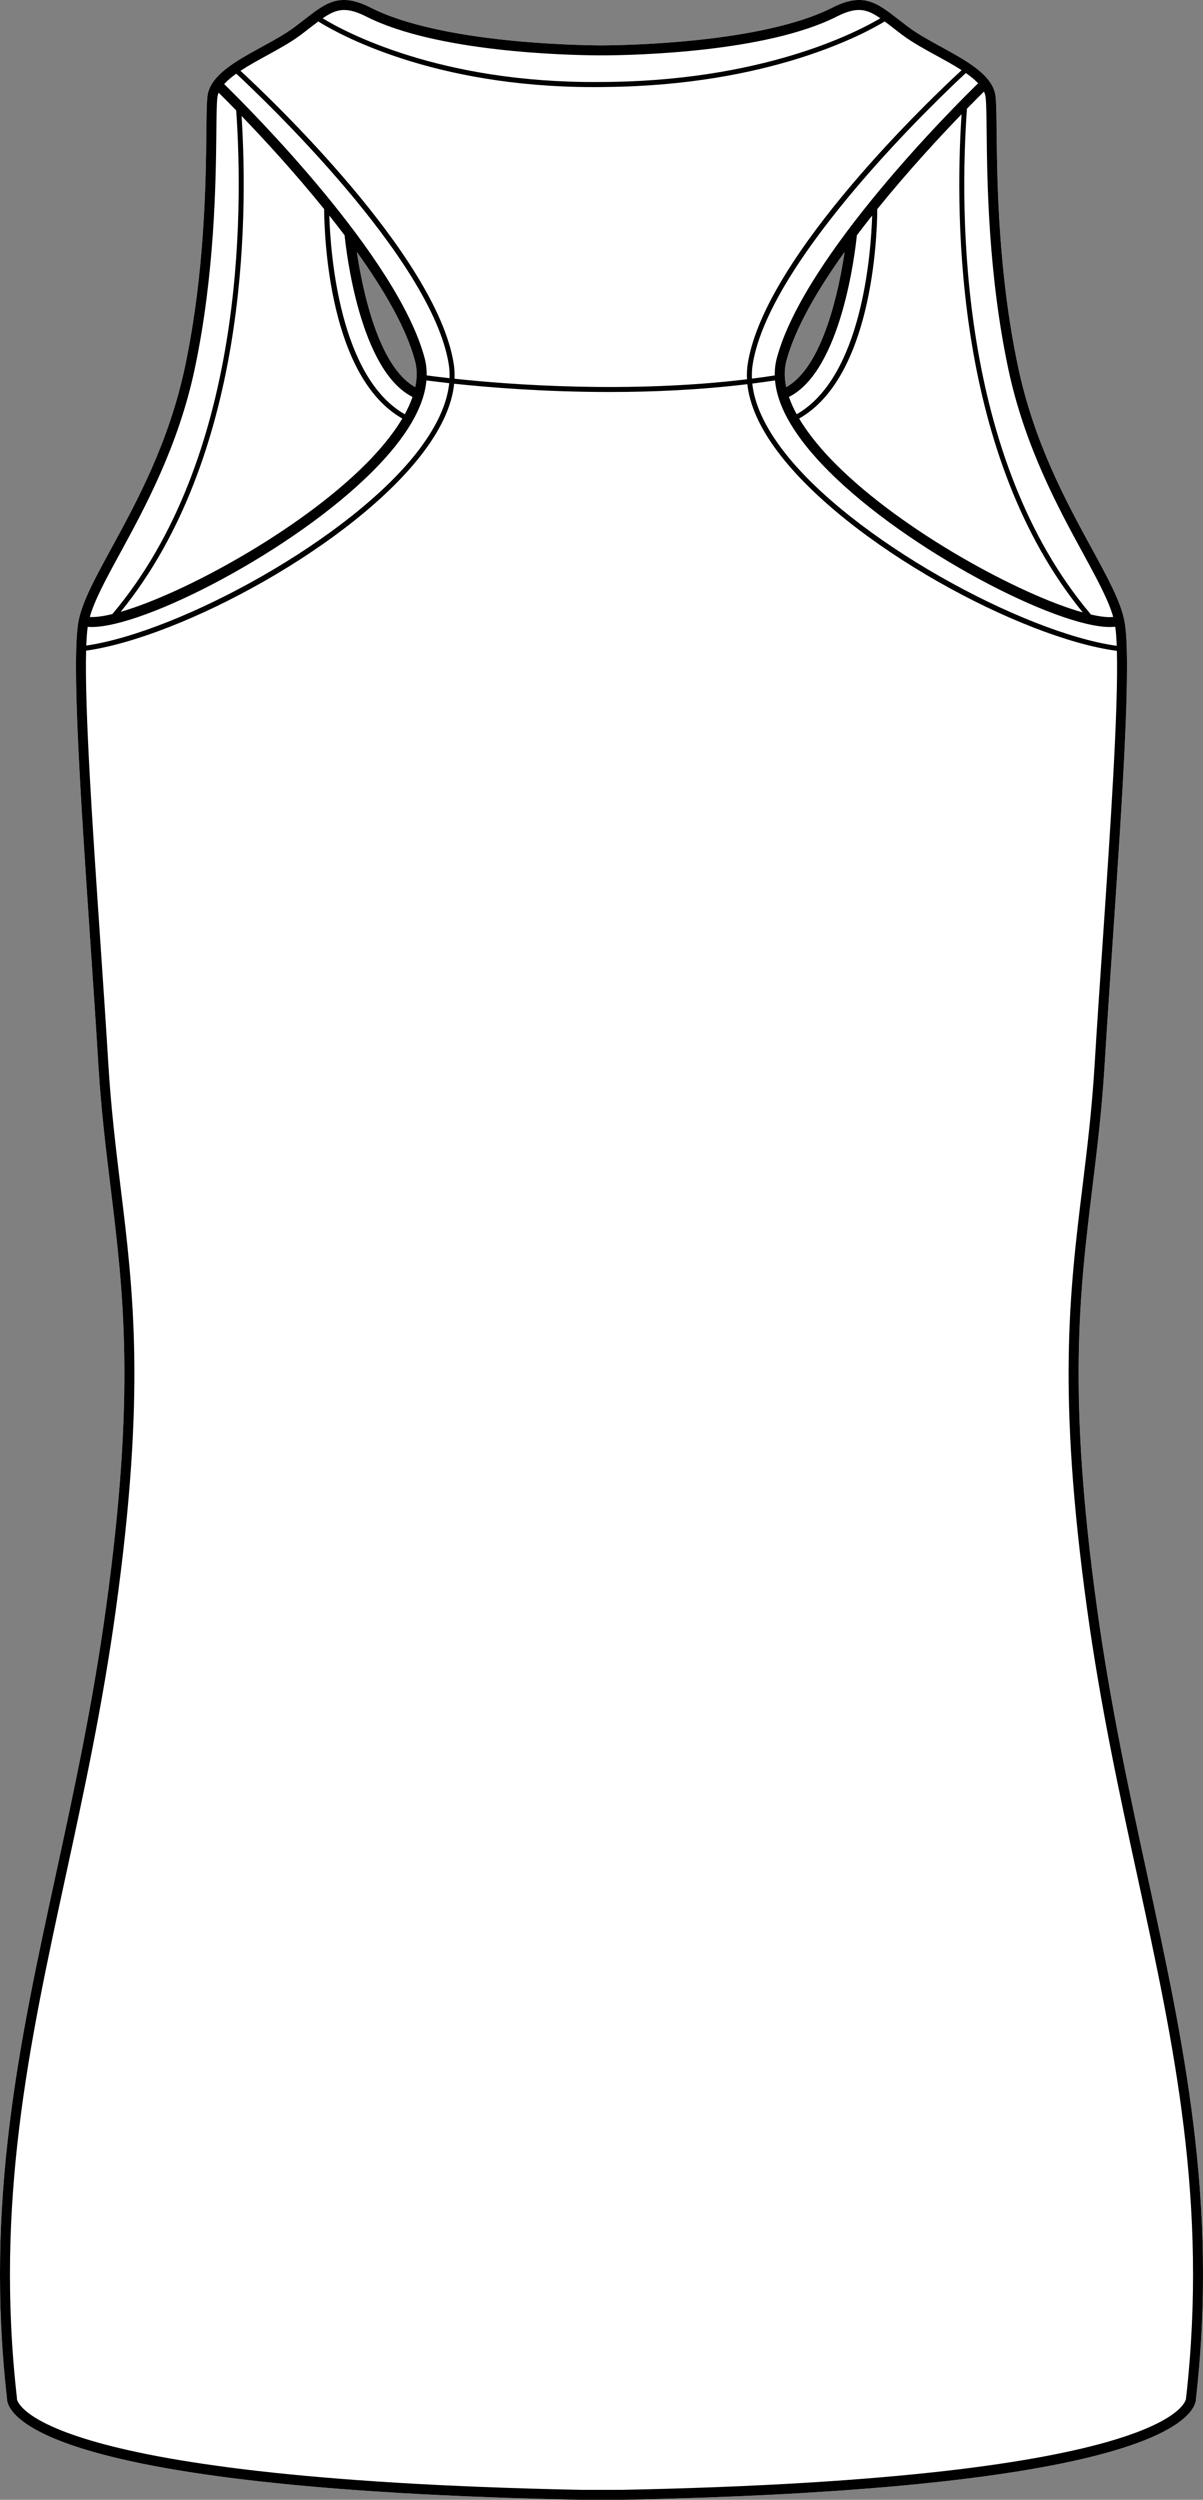 <?xml version="1.0" encoding="UTF-8"?>
<svg id="Layer_2" data-name="Layer 2" xmlns="http://www.w3.org/2000/svg" viewBox="0 0 241.26 501.11">
  <rect x="0" y="0" width="241.26" height="501.11" fill="#808080" stroke="none"/>
  <defs>
    <style>
      .cls-1 {
        fill: #fff;
      }
    </style>
  </defs>
  <g id="_903_copy" data-name="903 copy">
    <g>
      <path class="cls-1" d="M230.09,375.89c-3.65-16.82-7.42-34.21-10.1-53.64-5.94-43.07-3.49-63.06-.91-84.22,.93-7.62,1.9-15.5,2.45-24.56,.47-7.8,1.06-16.43,1.62-24.78,1.89-27.96,3.85-56.88,2.32-64.37-.78-3.83-3.32-8.5-6.55-14.42-5.15-9.44-11.55-21.19-14.77-36.46-3.97-18.81-4.17-37.11-4.28-46.94-.03-3.35-.06-5.76-.21-7.15-.45-4.23-5.75-7.13-10.88-9.94-2.31-1.26-4.7-2.57-6.54-3.94-.73-.55-1.39-1.07-2.02-1.55-4.43-3.44-7.11-5.52-13.31-2.38-14.1,7.14-41.74,7.54-46.28,7.56-4.54-.02-32.18-.42-46.28-7.56-6.2-3.14-8.88-1.06-13.31,2.38-.63,.48-1.29,1-2.02,1.55-1.84,1.37-4.23,2.68-6.54,3.94-5.13,2.81-10.43,5.71-10.88,9.94-.15,1.39-.18,3.8-.21,7.15-.11,9.83-.31,28.13-4.27,46.94-3.23,15.27-9.63,27.02-14.78,36.46-3.22,5.92-5.77,10.59-6.55,14.42-1.53,7.49,.43,36.41,2.32,64.37,.57,8.35,1.15,16.98,1.62,24.78,.55,9.06,1.52,16.94,2.45,24.56,2.59,21.16,5.03,41.15-.91,84.22-2.68,19.43-6.45,36.82-10.1,53.64-7.31,33.69-14.21,65.51-9.77,104.9-.01,.43,.13,1.49,1.35,2.9,4.99,5.75,26.4,15.66,113.72,17.42h8.35c87.29-1.76,108.7-11.67,113.7-17.42,1.21-1.41,1.35-2.47,1.34-2.9,4.44-39.39-2.46-71.21-9.77-104.9ZM157.67,77.61c-.38-1.78-.41-3.56,.04-5.27,1.75-6.57,6.27-14.3,11.68-21.85-1.09,7.32-4.25,23-11.72,27.12Zm-86.11-27.12c5.41,7.55,9.93,15.28,11.67,21.85,.46,1.71,.43,3.49,.05,5.27-7.47-4.12-10.63-19.79-11.72-27.12Z"/>
      <path d="M230.09,375.89c-3.65-16.82-7.42-34.21-10.1-53.64-5.94-43.07-3.49-63.06-.91-84.22,.93-7.62,1.9-15.5,2.45-24.56,.47-7.8,1.06-16.43,1.62-24.78,1.89-27.96,3.85-56.88,2.32-64.37-.78-3.83-3.32-8.5-6.55-14.42-5.15-9.44-11.55-21.19-14.77-36.46-3.97-18.81-4.17-37.11-4.28-46.94-.03-3.35-.06-5.76-.21-7.15-.45-4.23-5.75-7.13-10.88-9.94-2.31-1.26-4.7-2.57-6.54-3.94-.73-.55-1.39-1.07-2.02-1.55-4.43-3.44-7.11-5.52-13.31-2.38-14.1,7.14-41.74,7.54-46.28,7.56-4.54-.02-32.18-.42-46.28-7.56-6.2-3.14-8.88-1.06-13.31,2.38-.63,.48-1.29,1-2.02,1.55-1.84,1.37-4.23,2.68-6.54,3.94-5.13,2.81-10.43,5.71-10.88,9.94-.15,1.39-.18,3.8-.21,7.15-.11,9.83-.31,28.13-4.27,46.94-3.23,15.27-9.63,27.02-14.78,36.46-3.22,5.92-5.77,10.59-6.55,14.42-1.53,7.49,.43,36.41,2.32,64.37,.57,8.35,1.15,16.98,1.62,24.78,.55,9.06,1.52,16.94,2.45,24.56,2.59,21.16,5.03,41.15-.91,84.22-2.68,19.43-6.45,36.82-10.1,53.64-7.31,33.69-14.21,65.51-9.77,104.9-.01,.43,.13,1.49,1.35,2.9,4.99,5.75,26.4,15.66,113.72,17.42h8.35c87.29-1.76,108.7-11.67,113.7-17.42,1.21-1.41,1.35-2.47,1.34-2.9,4.44-39.39-2.46-71.21-9.77-104.9Zm-6.13-246.43c-18.62-2.57-53.49-21.34-67.12-39.42-3.54-4.7-5.54-9.1-5.97-13.15,1.52-.19,3.05-.4,4.56-.63,.48,5.38,4.06,11.47,10.74,18.17,15.92,15.97,45.69,31.27,56.39,31.26,.4,0,.76-.02,1.1-.06,.15,1.01,.24,2.3,.3,3.83Zm-6.81-6.69c-12.42-3.47-36.02-16.16-49.56-29.75-2.6-2.6-5.33-5.77-7.32-9.12,14.63-8.3,15.63-36.24,15.67-41.99,6.21-7.68,12.6-14.56,16.9-19.01-1.4,21.34-1.12,68.75,24.31,99.87Zm-57.38-39.73c-.62-1.15-1.15-2.3-1.55-3.47,10.57-5.29,13.3-29.23,13.62-32.4,1.01-1.33,2.03-2.66,3.07-3.96-.24,7.66-2.05,32.38-15.14,39.83Zm-2.1-5.43c-.38-1.78-.41-3.56,.04-5.27,1.75-6.57,6.27-14.3,11.68-21.85-1.09,7.32-4.25,23-11.72,27.12Zm40-58.05c.14,1.29,.17,3.79,.2,6.96,.11,9.9,.31,28.33,4.32,47.34,3.28,15.55,10.04,27.95,14.98,37,2.84,5.22,5.13,9.43,6.08,12.81-.23,.02-.47,.04-.73,.04-1.01,0-2.27-.19-3.73-.52-26.57-31.4-26.36-80.58-24.87-101.4,1.54-1.58,2.72-2.75,3.41-3.43,.18,.39,.3,.79,.34,1.2Zm-1.51-2.86c-4.35,4.23-34.92,34.57-40.38,55.12-.29,1.11-.42,2.26-.4,3.44-1.53,.24-3.05,.45-4.58,.64-.05-1.01,.01-2,.17-2.97,3.5-21.33,38.01-53.92,42.73-58.29,.96,.67,1.8,1.35,2.46,2.06ZM69.01,2c1.24,0,2.63,.41,4.44,1.32,14.12,7.16,40.33,7.74,46.53,7.78,.1,0,.31,0,.65,0h.65c6.2-.04,32.41-.63,46.53-7.78,4-2.02,5.96-1.58,8.73,.34-4.56,2.72-23.7,12.78-56.55,12.78h0c-31.82,.2-50.77-10.02-55.28-12.77,1.52-1.05,2.8-1.67,4.3-1.67Zm-15.57,9.16c2.37-1.29,4.82-2.64,6.77-4.09,.74-.55,1.42-1.08,2.05-1.57,.57-.44,1.08-.83,1.57-1.2,3.89,2.44,22.86,13.16,55.22,13.16,.74,0,1.48,0,2.23-.02h0c33.18-.28,52.25-10.77,56.14-13.14,.5,.36,1.01,.76,1.58,1.2,.63,.49,1.31,1.02,2.05,1.57,1.95,1.45,4.4,2.8,6.77,4.09,1.73,.95,3.49,1.91,5.03,2.91-5.56,5.12-39.31,37.02-42.87,58.7-.17,1.06-.23,2.15-.17,3.26-23.87,2.88-47.56,1.08-58.66-.11,.05-1.07-.01-2.12-.18-3.15-3.54-21.53-36.85-53.14-42.74-58.58,1.59-1.04,3.41-2.04,5.21-3.03Zm-6.06,3.61c5.16,4.79,39.13,37,42.6,58.16,.16,.94,.21,1.9,.18,2.88-2.11-.23-3.67-.43-4.59-.56,.02-1.17-.11-2.32-.4-3.43-5.38-20.28-35.25-50.11-40.21-54.96,.64-.72,1.47-1.41,2.42-2.09Zm1.07,8.48c4.29,4.45,10.51,11.18,16.55,18.66,.05,5.75,1.05,33.69,15.68,41.99-1.99,3.35-4.72,6.52-7.32,9.12-13.4,13.44-36.63,26-49.16,29.63,25.25-31.01,25.6-78.21,24.25-99.4Zm17.59,19.96c1.04,1.3,2.06,2.63,3.07,3.96,.32,3.17,3.05,27.11,13.62,32.4-.4,1.17-.93,2.32-1.55,3.47-13.09-7.45-14.9-32.17-15.14-39.83Zm5.52,7.28c5.41,7.55,9.93,15.28,11.67,21.85,.46,1.71,.43,3.49,.05,5.27-7.47-4.12-10.63-19.79-11.72-27.12ZM24.1,110.86c4.93-9.05,11.69-21.45,14.97-37,4.01-19.01,4.21-37.44,4.32-47.34,.03-3.17,.06-5.67,.2-6.96,.03-.33,.13-.66,.26-.98,.77,.76,1.98,1.97,3.52,3.55,1.44,20.73,1.56,69.69-24.83,100.96-1.83,.45-3.37,.66-4.53,.59,.95-3.38,3.24-7.6,6.09-12.82Zm-6.51,14.79c.26,.02,.52,.04,.8,.04,10.7,0,40.48-15.29,56.39-31.26,6.68-6.7,10.26-12.79,10.74-18.17,.94,.12,2.49,.32,4.57,.55-.42,4.07-2.42,8.5-5.98,13.23-13.55,17.98-48.11,36.64-66.81,39.37,.06-1.5,.16-2.76,.29-3.76ZM237.87,480.64l-.02,.06v.11c.01,.16-1.45,16.05-113.05,18.3h-8.31c-111.63-2.25-113.09-18.14-113.1-18.23l.02-.12-.02-.12c-4.42-39.1,2.46-70.78,9.73-104.33,3.66-16.86,7.44-34.29,10.13-53.79,5.98-43.33,3.52-63.44,.91-84.73-.92-7.59-1.88-15.44-2.43-24.44-.47-7.81-1.06-16.44-1.62-24.79-1.56-22.94-3.15-46.5-2.84-58.13,19.2-2.71,53.67-21.25,67.64-39.79,3.67-4.87,5.74-9.47,6.17-13.72,6.73,.72,18.03,1.66,31.18,1.66,8.66,0,18.13-.42,27.62-1.57,.46,4.23,2.51,8.8,6.16,13.63,14.05,18.64,48.82,37.29,67.95,39.83,.31,11.65-1.28,35.18-2.83,58.09-.57,8.35-1.16,16.98-1.63,24.79-.54,9-1.5,16.85-2.43,24.44-2.61,21.29-5.07,41.4,.91,84.73,2.69,19.5,6.47,36.93,10.13,53.79,7.28,33.55,14.15,65.23,9.73,104.33Z"/>
    </g>
  </g>
</svg>